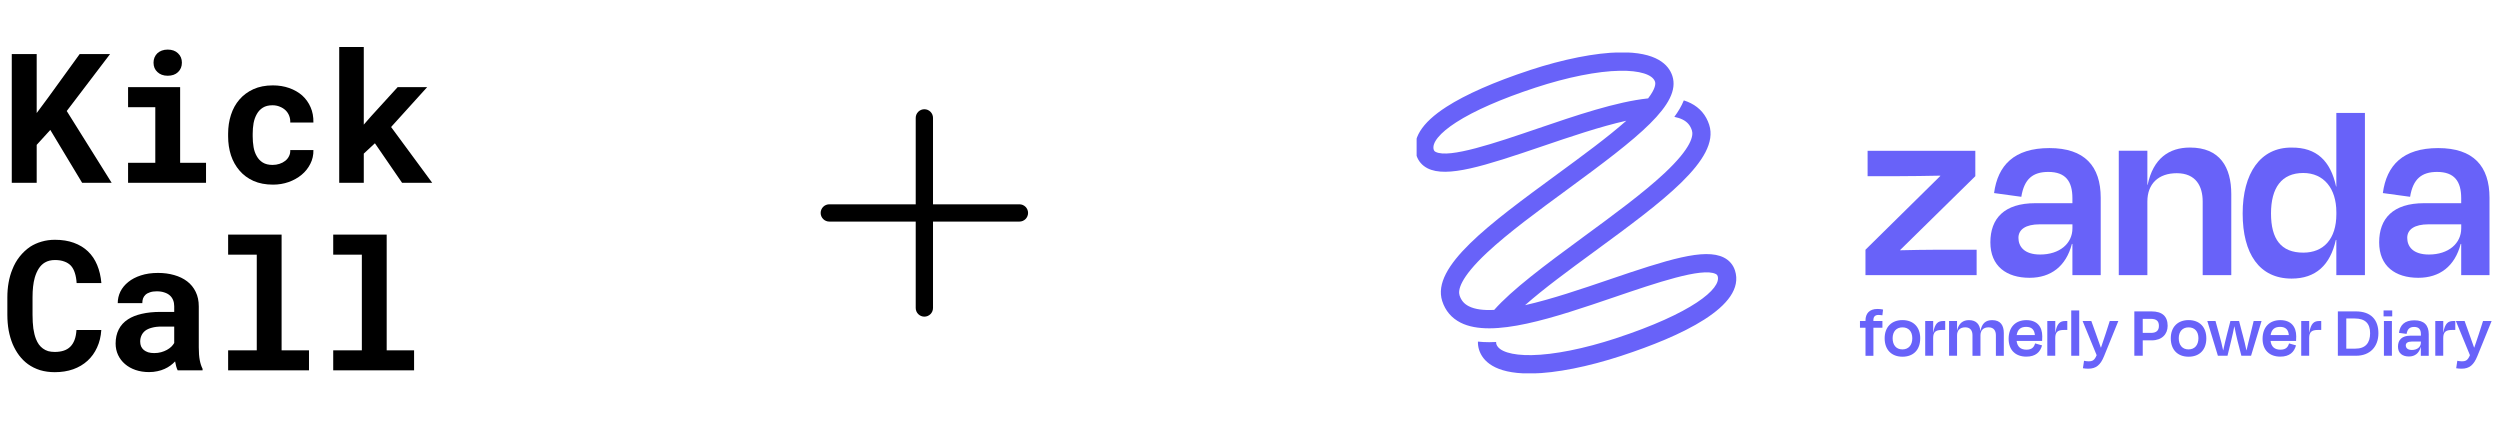 <svg width="452" height="77" viewBox="0 0 452 77" fill="none" xmlns="http://www.w3.org/2000/svg">
<path d="M9.095 23.49L6.634 26.191V33.046H2.128V9.78H6.634V20.438L8.743 17.594L14.4 9.78H19.896L12.067 20.071L20.184 33.046H14.847L9.095 23.49ZM23.156 15.757H32.568V29.435H37.25V33.046H23.156V29.435H28.078V19.384H23.156V15.757ZM27.758 11.33C27.758 10.989 27.817 10.675 27.934 10.388C28.062 10.089 28.237 9.834 28.461 9.621C28.685 9.418 28.951 9.258 29.26 9.141C29.58 9.024 29.931 8.966 30.315 8.966C31.103 8.966 31.726 9.189 32.184 9.637C32.653 10.073 32.887 10.638 32.887 11.33C32.887 12.023 32.653 12.593 32.184 13.04C31.726 13.477 31.103 13.695 30.315 13.695C29.931 13.695 29.58 13.637 29.26 13.52C28.951 13.402 28.685 13.237 28.461 13.024C28.237 12.822 28.062 12.577 27.934 12.289C27.817 11.991 27.758 11.671 27.758 11.33ZM49.282 29.818C49.719 29.818 50.134 29.754 50.528 29.626C50.922 29.499 51.269 29.317 51.567 29.083C51.865 28.849 52.094 28.566 52.254 28.236C52.424 27.906 52.499 27.538 52.478 27.134H56.664C56.685 28.029 56.499 28.859 56.105 29.626C55.721 30.393 55.194 31.054 54.523 31.608C53.852 32.162 53.069 32.599 52.174 32.918C51.29 33.227 50.352 33.382 49.362 33.382C48.02 33.382 46.842 33.158 45.83 32.71C44.818 32.252 43.977 31.629 43.306 30.841C42.624 30.052 42.107 29.131 41.756 28.076C41.415 27.011 41.244 25.871 41.244 24.657V24.177C41.244 22.963 41.415 21.829 41.756 20.774C42.097 19.709 42.608 18.782 43.29 17.994C43.971 17.205 44.813 16.582 45.814 16.124C46.826 15.666 47.998 15.437 49.33 15.437C50.395 15.437 51.38 15.597 52.286 15.916C53.191 16.236 53.974 16.683 54.635 17.259C55.285 17.845 55.791 18.553 56.153 19.384C56.515 20.204 56.685 21.125 56.664 22.148H52.478C52.499 21.722 52.435 21.317 52.286 20.934C52.137 20.55 51.918 20.22 51.631 19.943C51.343 19.666 50.997 19.448 50.592 19.288C50.187 19.117 49.745 19.032 49.266 19.032C48.563 19.032 47.982 19.176 47.524 19.464C47.066 19.751 46.704 20.135 46.438 20.614C46.161 21.094 45.964 21.642 45.846 22.26C45.74 22.878 45.687 23.517 45.687 24.177V24.657C45.687 25.328 45.74 25.978 45.846 26.606C45.953 27.224 46.145 27.767 46.422 28.236C46.688 28.716 47.05 29.099 47.508 29.387C47.977 29.674 48.568 29.818 49.282 29.818ZM67.785 25.903L65.772 27.773V33.046H61.33V8.502H65.772V22.532L67.114 20.998L71.892 15.757H77.229L70.71 22.963L78.14 33.046H72.691L67.785 25.903Z" fill="black"/>
<path d="M18.314 59.668C18.24 60.84 17.984 61.894 17.547 62.831C17.121 63.769 16.546 64.568 15.822 65.228C15.097 65.889 14.235 66.4 13.233 66.762C12.232 67.114 11.124 67.29 9.909 67.29C8.951 67.29 8.061 67.167 7.241 66.922C6.431 66.666 5.702 66.304 5.052 65.836C4.455 65.399 3.923 64.871 3.454 64.254C2.996 63.636 2.607 62.954 2.287 62.208C1.979 61.463 1.739 60.642 1.568 59.748C1.409 58.853 1.329 57.905 1.329 56.903V53.771C1.329 52.834 1.403 51.944 1.552 51.103C1.702 50.251 1.925 49.462 2.224 48.738C2.564 47.854 3.012 47.066 3.566 46.373C4.12 45.681 4.748 45.095 5.451 44.615C6.08 44.211 6.767 43.902 7.513 43.689C8.269 43.465 9.079 43.353 9.941 43.353C11.22 43.353 12.354 43.534 13.345 43.896C14.346 44.259 15.198 44.775 15.902 45.446C16.605 46.117 17.159 46.938 17.563 47.907C17.968 48.877 18.224 49.968 18.33 51.183H13.856C13.814 50.49 13.707 49.883 13.537 49.361C13.377 48.839 13.143 48.403 12.834 48.051C12.514 47.71 12.115 47.454 11.635 47.284C11.166 47.103 10.602 47.012 9.941 47.012C9.59 47.012 9.26 47.05 8.951 47.124C8.652 47.199 8.376 47.311 8.12 47.46C7.683 47.715 7.31 48.083 7.001 48.562C6.703 49.031 6.463 49.58 6.282 50.208C6.144 50.698 6.043 51.241 5.979 51.838C5.915 52.424 5.883 53.058 5.883 53.739V56.903C5.883 57.83 5.931 58.661 6.027 59.396C6.133 60.12 6.293 60.754 6.506 61.297C6.655 61.67 6.831 62.001 7.033 62.288C7.246 62.576 7.486 62.816 7.752 63.007C8.04 63.22 8.36 63.38 8.711 63.487C9.073 63.583 9.473 63.63 9.909 63.63C10.495 63.63 11.023 63.556 11.491 63.407C11.96 63.258 12.36 63.023 12.69 62.704C13.02 62.384 13.281 61.974 13.473 61.473C13.665 60.973 13.782 60.371 13.824 59.668H18.314ZM32.121 66.954C32.014 66.741 31.924 66.496 31.849 66.219C31.775 65.942 31.711 65.649 31.658 65.34C31.413 65.606 31.13 65.857 30.811 66.091C30.491 66.326 30.14 66.528 29.756 66.698C29.362 66.879 28.93 67.018 28.462 67.114C27.993 67.22 27.487 67.274 26.944 67.274C26.06 67.274 25.245 67.146 24.499 66.89C23.764 66.635 23.13 66.278 22.598 65.82C22.065 65.362 21.649 64.818 21.351 64.19C21.053 63.551 20.904 62.858 20.904 62.112C20.904 61.154 21.09 60.307 21.463 59.572C21.836 58.826 22.395 58.214 23.141 57.734C23.812 57.297 24.637 56.967 25.617 56.743C26.608 56.509 27.743 56.392 29.021 56.392H31.498V55.369C31.498 54.965 31.434 54.602 31.306 54.283C31.178 53.953 30.986 53.67 30.731 53.436C30.465 53.191 30.129 53.004 29.724 52.877C29.33 52.738 28.867 52.669 28.334 52.669C27.865 52.669 27.46 52.727 27.119 52.845C26.779 52.951 26.502 53.106 26.289 53.308C26.097 53.489 25.953 53.708 25.857 53.963C25.772 54.219 25.729 54.501 25.729 54.81H21.287C21.287 54.075 21.447 53.377 21.767 52.717C22.097 52.056 22.576 51.476 23.205 50.975C23.823 50.474 24.579 50.08 25.474 49.793C26.379 49.494 27.413 49.345 28.574 49.345C29.618 49.345 30.587 49.473 31.482 49.729C32.387 49.984 33.17 50.362 33.831 50.863C34.491 51.364 35.008 51.998 35.381 52.765C35.754 53.521 35.94 54.4 35.94 55.401V62.816C35.94 63.742 35.999 64.509 36.116 65.117C36.233 65.724 36.403 66.246 36.627 66.683V66.954H32.121ZM27.887 63.838C28.334 63.838 28.749 63.785 29.133 63.678C29.516 63.572 29.863 63.433 30.172 63.263C30.48 63.093 30.747 62.901 30.971 62.688C31.194 62.464 31.37 62.24 31.498 62.017V59.044H29.229C28.536 59.044 27.945 59.114 27.455 59.252C26.965 59.38 26.566 59.561 26.257 59.795C25.948 60.041 25.719 60.334 25.57 60.674C25.42 61.005 25.346 61.367 25.346 61.761C25.346 62.07 25.399 62.358 25.506 62.624C25.623 62.879 25.788 63.098 26.001 63.279C26.214 63.449 26.475 63.588 26.784 63.694C27.104 63.79 27.471 63.838 27.887 63.838ZM41.246 42.41H50.913V63.343H55.866V66.954H41.246V63.343H46.423V46.038H41.246V42.41ZM60.245 42.41H69.913V63.343H74.866V66.954H60.245V63.343H65.422V46.038H60.245V42.41Z" fill="black"/>
<path d="M185.875 38.5C185.875 38.914 185.71 39.312 185.417 39.605C185.124 39.898 184.727 40.062 184.312 40.062H168.688V55.688C168.688 56.102 168.523 56.499 168.23 56.792C167.937 57.085 167.539 57.25 167.125 57.25C166.711 57.25 166.313 57.085 166.02 56.792C165.727 56.499 165.562 56.102 165.562 55.688V40.062H149.938C149.523 40.062 149.126 39.898 148.833 39.605C148.54 39.312 148.375 38.914 148.375 38.5C148.375 38.086 148.54 37.688 148.833 37.395C149.126 37.102 149.523 36.938 149.938 36.938H165.562V21.312C165.562 20.898 165.727 20.501 166.02 20.208C166.313 19.915 166.711 19.75 167.125 19.75C167.539 19.75 167.937 19.915 168.23 20.208C168.523 20.501 168.688 20.898 168.688 21.312V36.938H184.312C184.727 36.938 185.124 37.102 185.417 37.395C185.71 37.688 185.875 38.086 185.875 38.5Z" fill="black"/>
<g clip-path="url(#clip0_20836_67717)">
<path d="M338.713 58.04H340.342V59.259H338.713V64.327H337.282V59.259H336.281V58.04H337.282V57.931C337.282 56.699 337.975 55.859 339.444 55.859C339.912 55.859 340.207 55.91 340.457 55.968L340.335 57.007C340.079 56.969 339.867 56.943 339.63 56.943C338.988 56.943 338.706 57.277 338.706 57.918V58.04H338.713Z" fill="#6862F9"/>
<path d="M340.746 61.164C340.746 59.092 342.029 57.873 343.966 57.873C345.904 57.873 347.174 59.092 347.174 61.164C347.174 63.236 345.955 64.493 343.966 64.493C341.978 64.493 340.746 63.223 340.746 61.164ZM342.189 61.151C342.189 62.37 342.818 63.172 343.954 63.172C345.089 63.172 345.743 62.37 345.743 61.151C345.743 59.932 345.076 59.188 343.966 59.188C342.857 59.188 342.189 59.952 342.189 61.151Z" fill="#6862F9"/>
<path d="M348.077 64.319V58.039H349.52V60.098H349.546C349.828 58.469 350.386 58.039 351.336 58.039H351.695V59.656H351.079C349.956 59.656 349.514 60.041 349.514 61.138V64.319H348.07H348.077Z" fill="#6862F9"/>
<path d="M353.834 64.32H352.391V58.039H353.834V59.765H353.847C354.129 58.431 354.931 57.879 355.983 57.879C357.349 57.879 357.946 58.681 358.055 59.842H358.068C358.324 58.437 359.043 57.879 360.191 57.879C361.731 57.879 362.289 58.867 362.289 60.233V64.326H360.858V60.612C360.858 59.848 360.512 59.181 359.537 59.181C358.613 59.181 358.068 59.714 358.068 60.612V64.326H356.624V60.612C356.624 59.848 356.291 59.181 355.316 59.181C354.392 59.181 353.834 59.714 353.834 60.612V64.326V64.32Z" fill="#6862F9"/>
<path d="M363.16 61.26C363.16 59.136 364.417 57.879 366.368 57.879C368.318 57.879 369.241 59.078 369.241 60.804C369.241 61.061 369.241 61.311 369.216 61.645H364.604C364.738 62.703 365.354 63.222 366.38 63.222C367.407 63.222 367.76 62.729 367.946 62.087L369.203 62.446C368.882 63.652 368.029 64.48 366.368 64.48C364.443 64.48 363.16 63.332 363.16 61.26ZM364.616 60.58H367.907C367.824 59.605 367.317 59.098 366.329 59.098C365.341 59.098 364.777 59.566 364.616 60.58Z" fill="#6862F9"/>
<path d="M370.151 64.319V58.039H371.594V60.098H371.62C371.902 58.469 372.46 58.039 373.41 58.039H373.769V59.656H373.153C372.031 59.656 371.588 60.041 371.588 61.138V64.319H370.145H370.151Z" fill="#6862F9"/>
<path d="M375.924 64.319H374.48V56.127H375.924V64.319Z" fill="#6862F9"/>
<path d="M376.593 66.577L376.792 65.23C377.074 65.281 377.324 65.326 377.594 65.326C378.318 65.326 378.678 65.166 379.075 64.217L376.535 58.039H378.113L378.928 60.31C379.185 61.028 379.531 61.978 379.826 62.837H379.864C380.16 61.959 380.48 61.06 380.705 60.336L381.443 58.039H382.995L380.416 64.39C379.775 65.968 378.998 66.661 377.555 66.661C377.157 66.661 376.888 66.622 376.593 66.577Z" fill="#6862F9"/>
<path d="M387.407 61.542V64.319H385.887V56.301H388.998C390.922 56.301 391.91 57.18 391.91 58.918C391.91 60.413 390.865 61.535 389.049 61.535H387.407V61.542ZM387.407 57.648V60.188H388.889C389.838 60.188 390.332 59.784 390.332 58.918C390.332 58.052 389.89 57.648 388.863 57.648H387.407Z" fill="#6862F9"/>
<path d="M392.477 61.164C392.477 59.092 393.76 57.873 395.697 57.873C397.634 57.873 398.904 59.092 398.904 61.164C398.904 63.236 397.685 64.493 395.697 64.493C393.708 64.493 392.477 63.223 392.477 61.164ZM393.92 61.151C393.92 62.37 394.549 63.172 395.684 63.172C396.819 63.172 397.474 62.37 397.474 61.151C397.474 59.932 396.807 59.188 395.697 59.188C394.587 59.188 393.92 59.952 393.92 61.151Z" fill="#6862F9"/>
<path d="M405.471 60.496C405.728 61.407 405.94 62.356 406.151 63.331H406.177C406.389 62.356 406.62 61.471 406.87 60.47L407.46 58.039H408.89L406.992 64.319H405.24L404.535 61.58C404.323 60.74 404.15 59.893 403.983 59.027H403.957C403.797 59.88 403.598 60.753 403.399 61.58L402.732 64.319H400.994L399.082 58.039H400.564L401.231 60.47C401.513 61.458 401.738 62.369 401.937 63.331H401.962C402.174 62.356 402.392 61.407 402.629 60.496L403.258 58.039H404.823L405.465 60.496H405.471Z" fill="#6862F9"/>
<path d="M409.074 61.26C409.074 59.136 410.332 57.879 412.282 57.879C414.232 57.879 415.156 59.078 415.156 60.804C415.156 61.061 415.156 61.311 415.13 61.645H410.518C410.652 62.703 411.268 63.222 412.295 63.222C413.321 63.222 413.667 62.729 413.86 62.087L415.117 62.446C414.796 63.652 413.943 64.48 412.282 64.48C410.357 64.48 409.074 63.332 409.074 61.26ZM410.53 60.58H413.821C413.738 59.605 413.231 59.098 412.243 59.098C411.255 59.098 410.691 59.566 410.53 60.58Z" fill="#6862F9"/>
<path d="M416.061 64.319V58.039H417.504V60.098H417.53C417.812 58.469 418.37 58.039 419.32 58.039H419.679V59.656H419.063C417.941 59.656 417.498 60.041 417.498 61.138V64.319H416.055H416.061Z" fill="#6862F9"/>
<path d="M422.684 56.301H425.942C428.694 56.301 430.016 57.84 430.016 60.246C430.016 62.651 428.534 64.319 425.968 64.319H422.684V56.301ZM424.21 57.584V63.036H425.827C427.713 63.036 428.515 61.978 428.515 60.246C428.515 58.514 427.662 57.584 425.75 57.584H424.21Z" fill="#6862F9"/>
<path d="M430.949 57.199V56.127H432.514V57.199H430.949ZM431.013 64.319V58.039H432.457V64.319H431.013Z" fill="#6862F9"/>
<path d="M437.692 62.742H437.667C437.372 63.864 436.608 64.454 435.53 64.454C434.369 64.454 433.555 63.864 433.555 62.665C433.555 61.465 434.248 60.689 435.826 60.689H437.699V60.432C437.699 59.579 437.352 59.111 436.48 59.111C435.704 59.111 435.261 59.457 435.114 60.368L433.734 60.182C433.92 58.777 434.748 57.911 436.525 57.911C438.302 57.911 439.116 58.822 439.116 60.426V64.326H437.686V62.748L437.692 62.742ZM437.692 61.953V61.754H436.037C435.344 61.754 434.966 62.01 434.966 62.434C434.966 62.857 435.248 63.274 436.063 63.274C437.051 63.274 437.692 62.716 437.692 61.953Z" fill="#6862F9"/>
<path d="M440.299 64.319V58.039H441.743V60.098H441.768C442.051 58.469 442.609 58.039 443.558 58.039H443.917V59.656H443.302C442.179 59.656 441.736 60.041 441.736 61.138V64.319H440.293H440.299Z" fill="#6862F9"/>
<path d="M444.081 66.577L444.28 65.23C444.562 65.281 444.812 65.326 445.082 65.326C445.8 65.326 446.166 65.166 446.564 64.217L444.023 58.039H445.602L446.416 60.31C446.673 61.028 447.019 61.978 447.314 62.837H447.353C447.648 61.959 447.969 61.06 448.193 60.336L448.931 58.039H450.483L447.904 64.39C447.263 65.968 446.487 66.661 445.043 66.661C444.646 66.661 444.376 66.622 444.081 66.577Z" fill="#6862F9"/>
<path d="M313.678 48.888C313.349 47.868 312.657 47.066 311.681 46.568C308.206 44.806 301.505 46.942 290.866 50.571C285.998 52.229 280.506 54.101 275.732 55.176C279.112 52.184 283.603 48.893 288.337 45.423C300.515 36.497 311.029 28.795 309.023 22.567C308.455 20.805 307.335 19.491 305.697 18.659C305.304 18.46 304.876 18.291 304.433 18.151C304.009 19.207 303.402 20.203 302.72 21.128C303.283 21.238 303.785 21.402 304.224 21.621C305.075 22.049 305.608 22.677 305.901 23.588C306.185 24.474 305.916 26.654 300.923 31.324C297.104 34.894 291.668 38.882 286.411 42.735C279.058 48.126 273.367 52.403 270.151 56.027C268.274 56.127 266.696 55.947 265.566 55.37C264.715 54.942 264.182 54.315 263.888 53.404C263.605 52.517 263.873 50.337 268.867 45.667C272.685 42.098 278.122 38.11 283.379 34.257C296.218 24.847 304 18.823 302.367 13.741C301.714 11.729 299.539 9.359 292.823 9.469C288.442 9.544 282.677 10.689 276.593 12.68L276.583 12.705V12.69C270.216 14.776 265.004 17.071 261.514 19.316C256.983 22.234 255.166 25.191 256.102 28.108C256.431 29.129 257.123 29.93 258.098 30.428C261.578 32.191 268.274 30.055 278.913 26.425C283.782 24.768 289.273 22.896 294.043 21.825C290.662 24.817 286.172 28.108 281.437 31.578C269.265 40.499 258.751 48.206 260.752 54.429C261.32 56.191 262.44 57.506 264.078 58.337C269.818 61.245 281.049 57.416 291.912 53.712C299.345 51.178 307.773 48.301 310.203 49.535C310.427 49.65 310.501 49.764 310.551 49.914C311.283 52.189 305.851 56.669 292.191 61.15V61.16H292.176C286.391 63.052 280.964 64.137 276.902 64.207C273.327 64.266 270.963 63.525 270.545 62.225C270.515 62.131 270.495 62.001 270.5 61.832C270.077 61.852 269.658 61.867 269.25 61.867C268.533 61.867 267.851 61.832 267.209 61.762C267.199 62.27 267.264 62.763 267.418 63.251C268.05 65.217 270.146 67.527 276.494 67.527C276.648 67.527 276.802 67.527 276.962 67.527C281.343 67.453 287.108 66.308 293.196 64.316L293.211 64.306C303.706 60.871 315.778 55.405 313.683 48.898L313.678 48.888ZM277.863 23.289C270.43 25.823 262.002 28.701 259.572 27.466C259.348 27.352 259.273 27.237 259.224 27.088C258.825 25.848 260.299 24.036 263.276 22.119C266.532 20.018 271.48 17.853 277.584 15.851V15.831L277.599 15.846C283.384 13.95 288.81 12.864 292.873 12.795C296.432 12.73 298.812 13.477 299.23 14.776C299.345 15.13 299.345 16.006 297.976 17.788C292.201 18.4 284.952 20.87 277.858 23.289H277.863Z" fill="#6862F9"/>
<path d="M357.375 45.152V49.745H337.277V45.152L350.819 31.803L350.774 31.758C348.285 31.803 345.559 31.854 343.115 31.854H337.662V27.261H357.138V31.854L343.545 45.204V45.249C345.7 45.204 348.042 45.152 350.049 45.152H357.369H357.375Z" fill="#6862F9"/>
<path d="M374.697 44.1H374.601C373.549 48.122 370.822 50.226 366.941 50.226C362.778 50.226 359.859 48.122 359.859 43.818C359.859 39.513 362.348 36.736 367.993 36.736H374.691V35.825C374.691 32.765 373.446 31.084 370.335 31.084C367.557 31.084 365.979 32.329 365.453 35.581L360.527 34.907C361.2 29.885 364.164 26.773 370.527 26.773C376.891 26.773 379.81 30.026 379.81 35.767V49.739H374.691V44.094L374.697 44.1ZM374.697 41.278V40.559H368.763C366.274 40.559 364.934 41.47 364.934 43.003C364.934 44.536 365.941 46.018 368.86 46.018C372.401 46.018 374.697 44.01 374.697 41.278Z" fill="#6862F9"/>
<path d="M388.245 49.745H383.074V27.255H388.245V33.426H388.29C389.297 28.64 392.164 26.677 395.949 26.677C401.357 26.677 403.416 30.218 403.416 35.1V49.739H398.245V36.434C398.245 33.708 397.052 31.315 393.556 31.315C390.253 31.315 388.245 33.227 388.245 36.434V49.739V49.745Z" fill="#6862F9"/>
<path d="M422.414 43.382H422.318C421.311 47.924 418.681 50.368 414.325 50.368C408.488 50.368 405.473 45.871 405.473 38.596C405.473 31.322 408.68 26.633 414.325 26.684C418.822 26.639 421.362 29.077 422.363 33.721H422.408V20.416H427.578V49.745H422.408V43.382H422.414ZM422.414 38.744V38.359C422.414 34.048 420.118 31.277 416.436 31.277C412.51 31.277 410.598 33.958 410.598 38.596C410.598 43.234 412.414 45.678 416.436 45.678C420.118 45.678 422.414 43.189 422.414 38.737V38.744Z" fill="#6862F9"/>
<path d="M444.99 44.1H444.894C443.842 48.122 441.115 50.226 437.234 50.226C433.071 50.226 430.152 48.122 430.152 43.818C430.152 39.513 432.641 36.736 438.286 36.736H444.984V35.825C444.984 32.765 443.739 31.084 440.628 31.084C437.857 31.084 436.272 32.329 435.746 35.581L430.819 34.907C431.493 29.885 434.457 26.773 440.82 26.773C447.184 26.773 450.103 30.026 450.103 35.767V49.739H444.984V44.094L444.99 44.1ZM444.99 41.278V40.559H439.056C436.567 40.559 435.227 41.47 435.227 43.003C435.227 44.536 436.234 46.018 439.152 46.018C442.693 46.018 444.99 44.01 444.99 41.278Z" fill="#6862F9"/>
</g>
<defs>
<clipPath id="clip0_20836_67717">
<rect width="195.091" height="58" fill="white" transform="translate(256.125 9.5)"/>
</clipPath>
</defs>
</svg>

